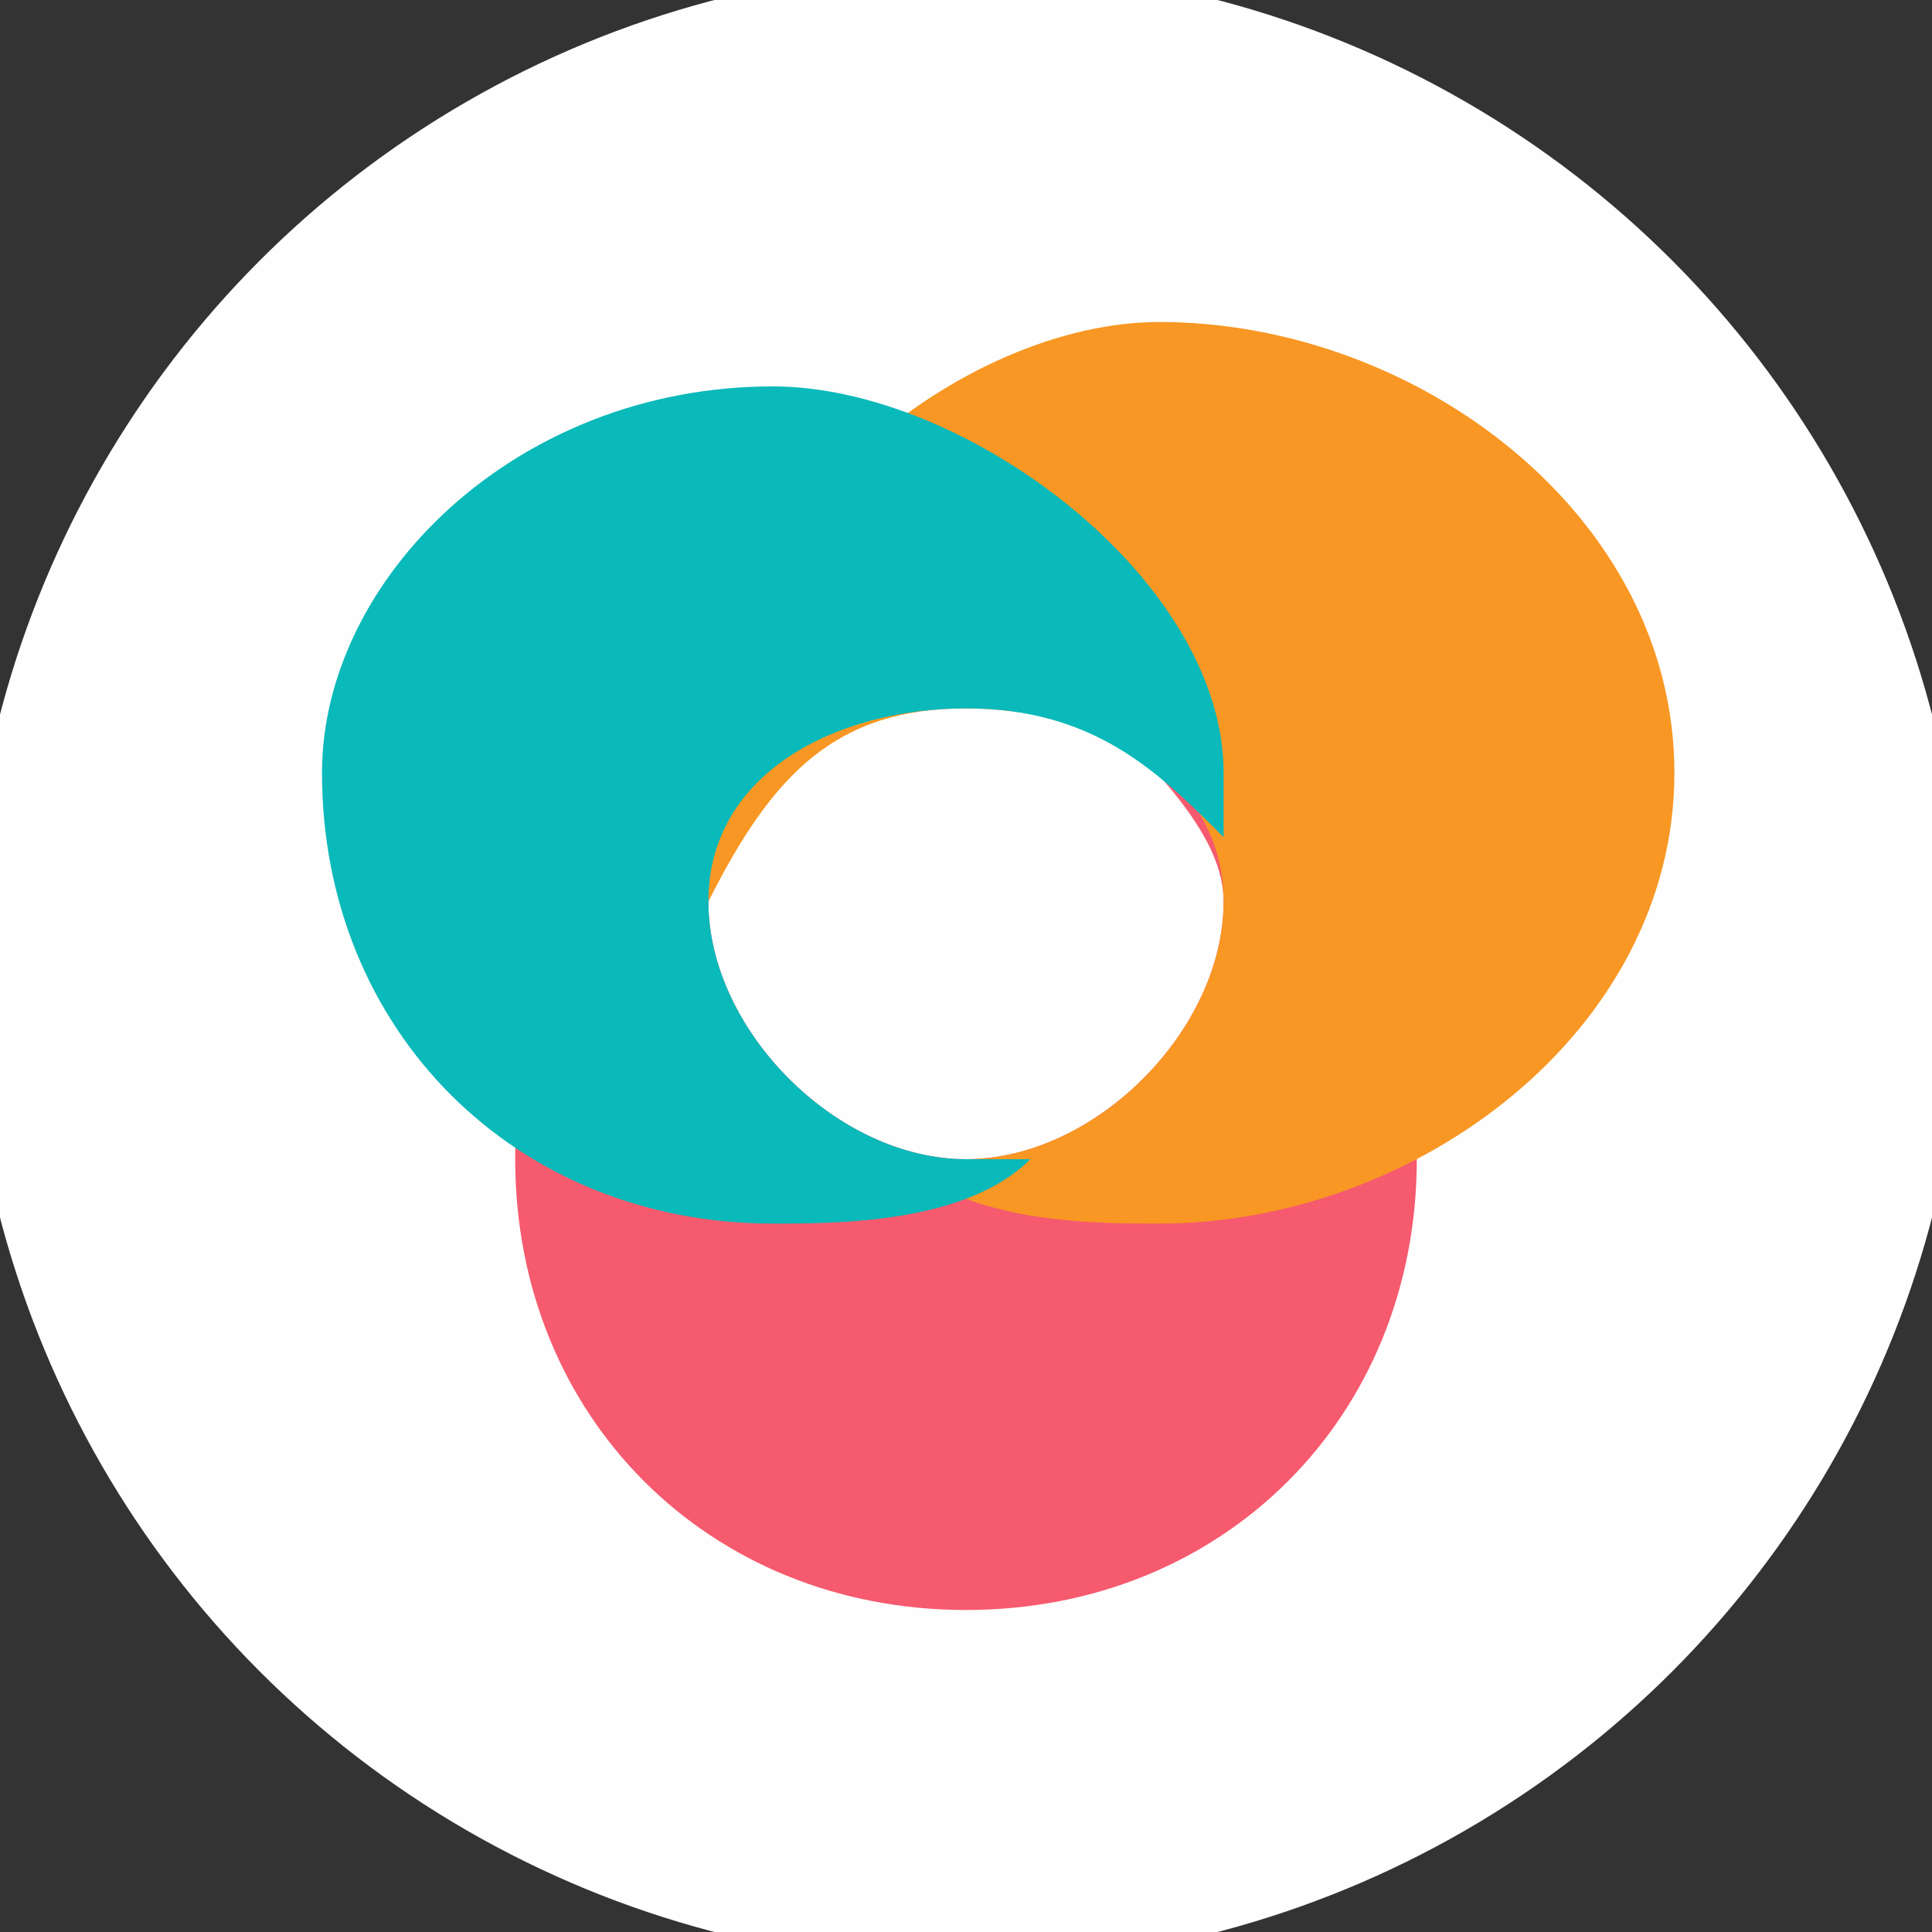 <?xml version="1.0" encoding="UTF-8"?>
<!DOCTYPE svg PUBLIC "-//W3C//DTD SVG 1.0//EN" "http://www.w3.org/TR/2001/REC-SVG-20010904/DTD/svg10.dtd">
<!-- Creator: CorelDRAW 2021 (64-Bit) -->
<svg xmlns="http://www.w3.org/2000/svg" xml:space="preserve" width="50px" height="50px" version="1.0" shape-rendering="geometricPrecision" text-rendering="geometricPrecision" image-rendering="optimizeQuality" fill-rule="evenodd" clip-rule="evenodd"
viewBox="0 0 30000 30000"
 xmlns:xlink="http://www.w3.org/1999/xlink"
 xmlns:xodm="http://www.corel.com/coreldraw/odm/2003">
 <rect x="0" y="0" width="30000" height="30000" fill="#333333" stroke="none"/>
 <g id="Layer_x0020_1">
  <g id="_2759586598080">
   <circle fill="#FEFEFE" stroke="#FEFEFE" stroke-width="1000" stroke-linecap="round" stroke-linejoin="round" stroke-miterlimit="2.613" cx="15000" cy="15000" r="15000"/>
   <g>
    <g>
     <path fill="#F65A6E" d="M17000 11000c3000,1000 5000,3000 5000,7000 0,4000 -3000,7000 -7000,7000 -4000,0 -7000,-3000 -7000,-7000 0,-3000 2000,-6000 5000,-7000 -1000,1000 -2000,2000 -2000,3000 0,2000 2000,4000 4000,4000 2000,0 4000,-2000 4000,-4000 0,-1000 -1000,-2000 -2000,-3000z"/>
     <path fill="#F89723" d="M18000 5000c4000,0 8000,3000 8000,7000 0,4000 -4000,7000 -8000,7000 -1000,0 -3000,0 -4000,-1000 0,0 1000,0 1000,0 2000,0 4000,-2000 4000,-4000 0,-2000 -2000,-3000 -4000,-3000 -2000,0 -3000,1000 -4000,3000 0,-1000 0,-1000 0,-2000 0,-4000 4000,-7000 7000,-7000z"/>
     <path fill="#0AB9BA" d="M12000 6000c3000,0 7000,3000 7000,6000 0,1000 0,1000 0,1000 -1000,-1000 -2000,-2000 -4000,-2000 -2000,0 -4000,1000 -4000,3000 0,2000 2000,4000 4000,4000 0,0 1000,0 1000,0 -1000,1000 -3000,1000 -4000,1000 -4000,0 -7000,-3000 -7000,-7000 0,-3000 3000,-6000 7000,-6000z"/>
    </g>
   </g>
  </g>
 </g>
</svg>
